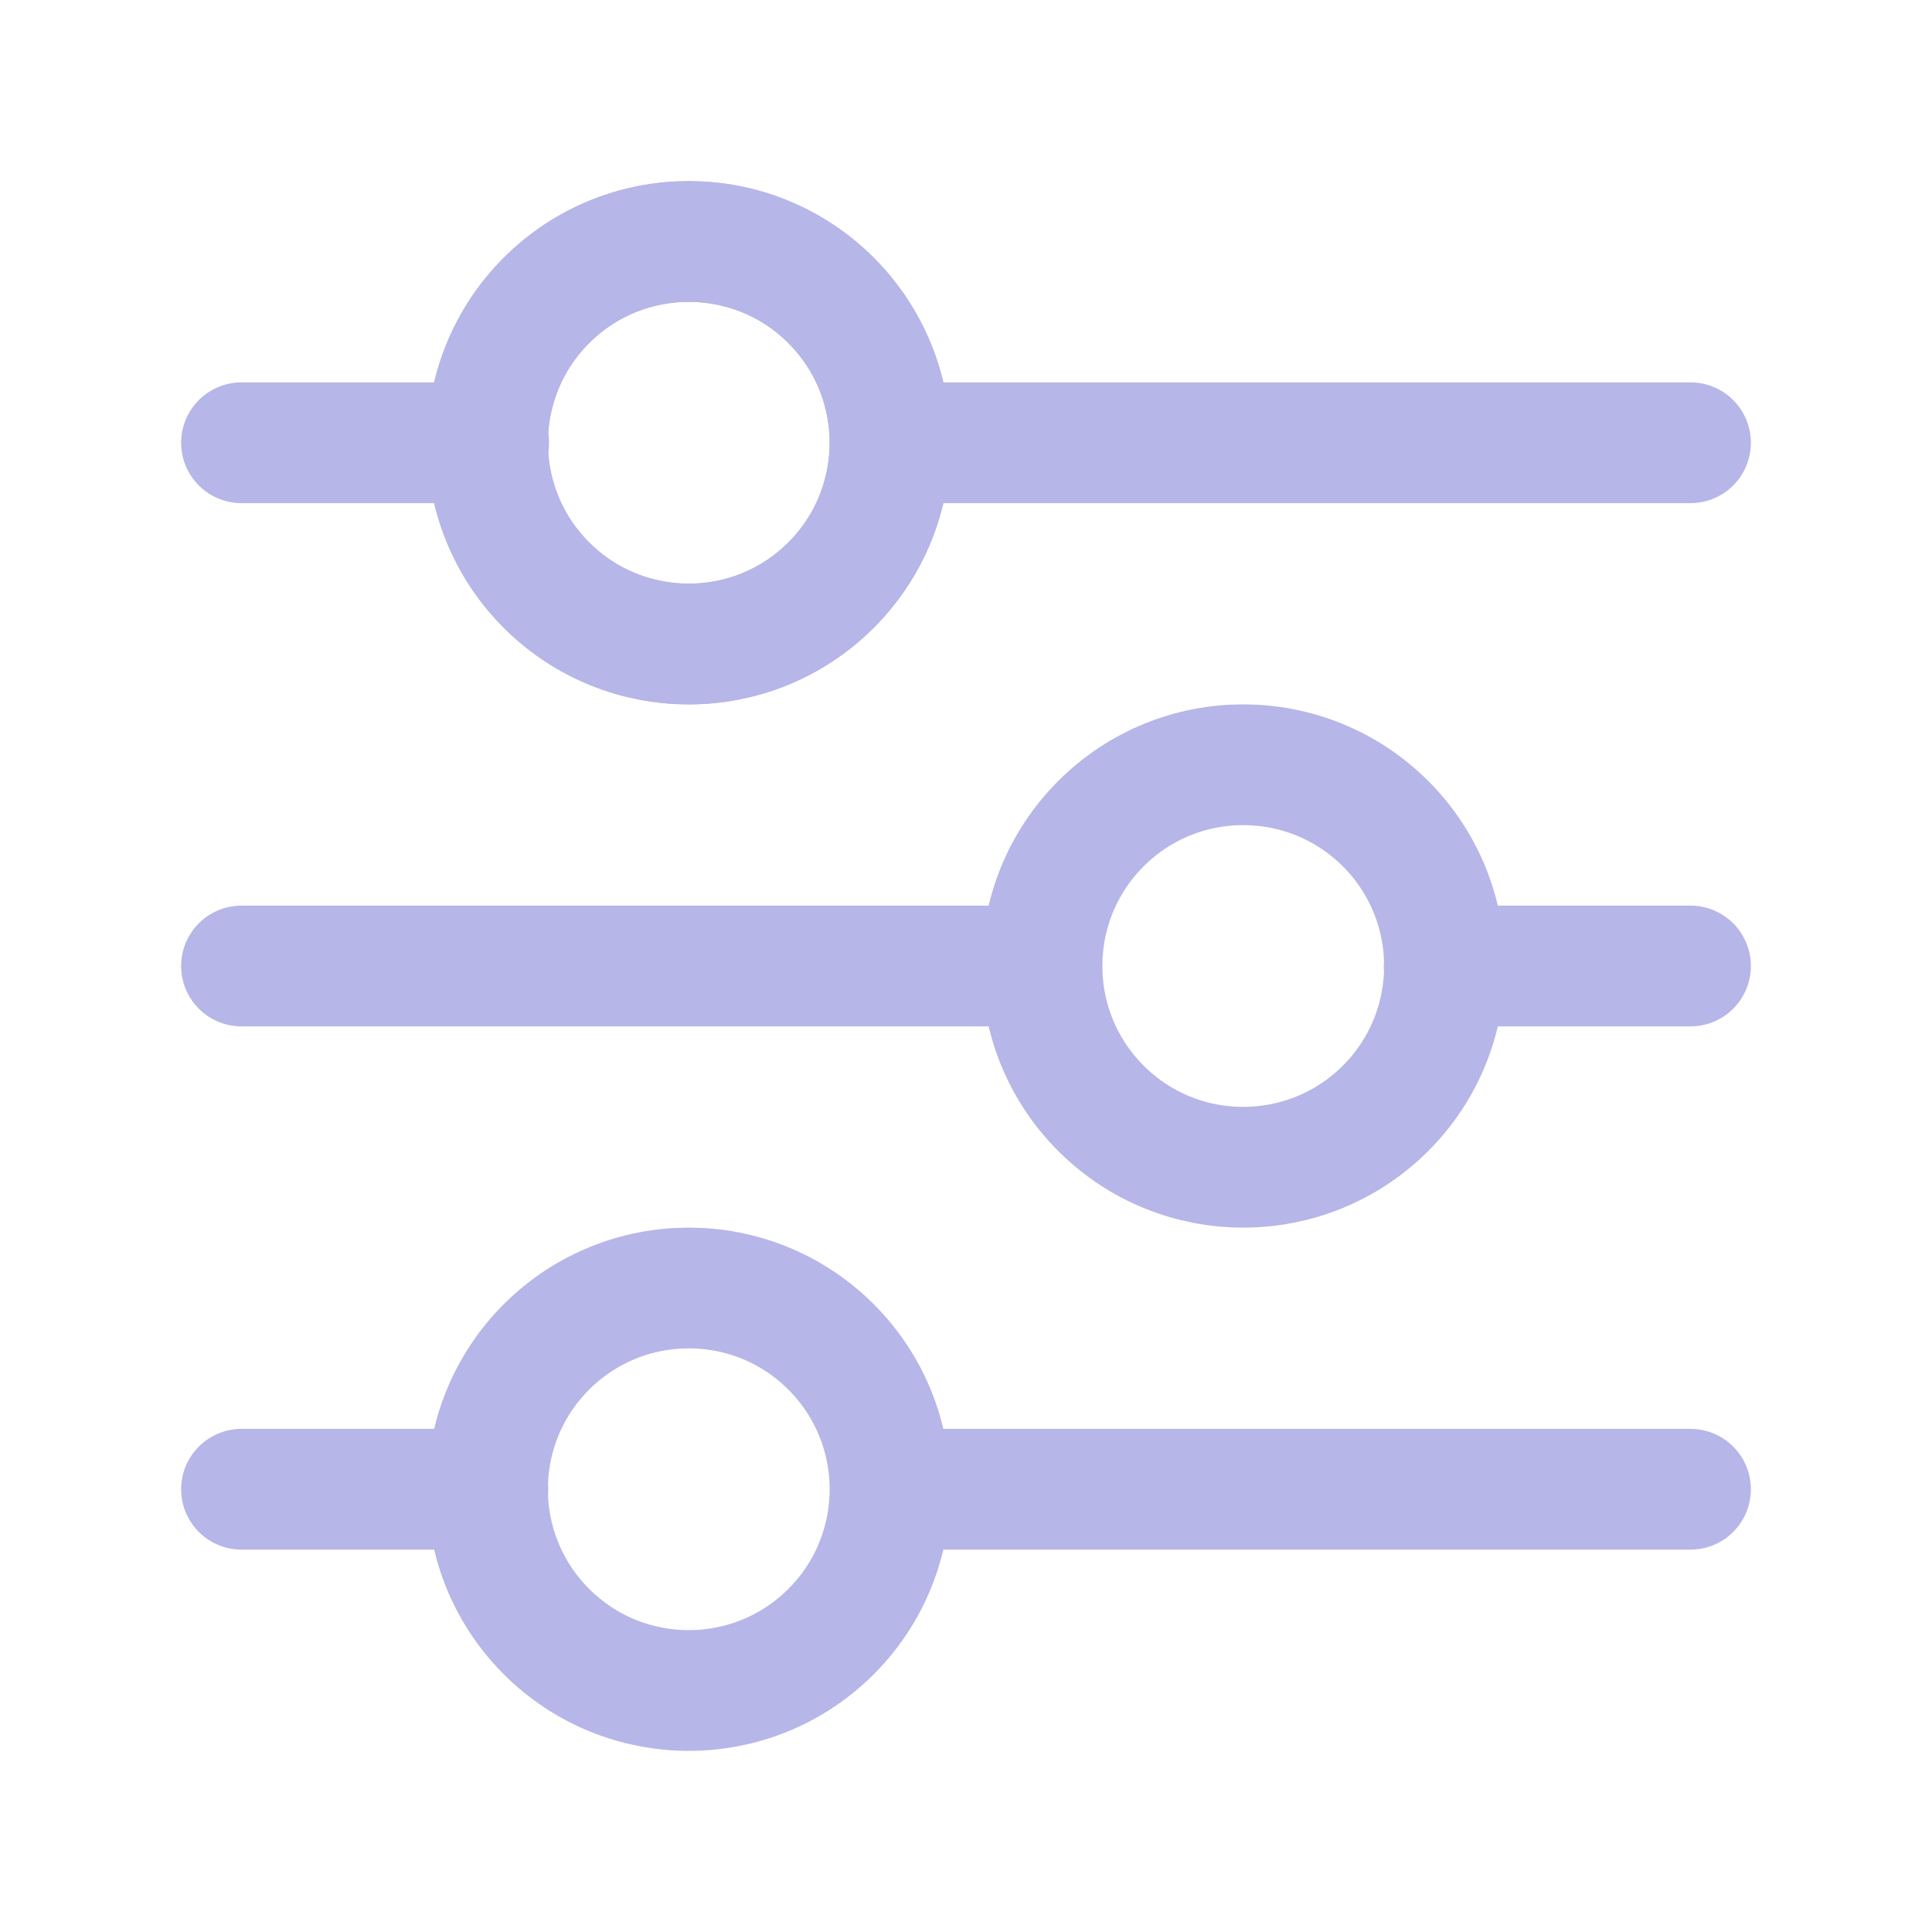 <svg width="24" height="24" viewBox="0 0 24 24" fill="none" xmlns="http://www.w3.org/2000/svg">
<path d="M3 5.5H6.07" stroke="#B6B6E8" stroke-width="1.5" stroke-linecap="round" stroke-linejoin="round"/>
<path d="M10.324 3.732C11.3 4.709 11.3 6.291 10.324 7.268C9.348 8.244 7.765 8.244 6.788 7.268C5.812 6.291 5.812 4.709 6.788 3.732C7.765 2.756 9.348 2.756 10.324 3.732" stroke="#B6B6E8" stroke-width="1.5" stroke-linecap="round" stroke-linejoin="round"/>
<path d="M11.06 5.5H21" stroke="#B6B6E8" stroke-width="1.5" stroke-linecap="round" stroke-linejoin="round"/>
<path d="M10.324 3.732C11.3 4.709 11.3 6.291 10.324 7.268C9.348 8.244 7.765 8.244 6.788 7.268C5.812 6.291 5.812 4.709 6.788 3.732C7.765 2.756 9.348 2.756 10.324 3.732" stroke="#B6B6E8" stroke-width="1.5" stroke-linecap="round" stroke-linejoin="round"/>
<path d="M21 12H17.94" stroke="#B6B6E8" stroke-width="1.5" stroke-linecap="round" stroke-linejoin="round"/>
<path d="M12.94 12H3" stroke="#B6B6E8" stroke-width="1.5" stroke-linecap="round" stroke-linejoin="round"/>
<path d="M17.212 10.232C18.188 11.209 18.188 12.791 17.212 13.768C16.235 14.744 14.652 14.744 13.676 13.768C12.7 12.791 12.7 11.209 13.676 10.232C14.652 9.256 16.235 9.256 17.212 10.232" stroke="#B6B6E8" stroke-width="1.5" stroke-linecap="round" stroke-linejoin="round"/>
<path d="M11.06 18.5H21" stroke="#B6B6E8" stroke-width="1.5" stroke-linecap="round" stroke-linejoin="round"/>
<path d="M3 18.5H6.06" stroke="#B6B6E8" stroke-width="1.5" stroke-linecap="round" stroke-linejoin="round"/>
<path d="M10.324 16.732C11.3 17.709 11.3 19.291 10.324 20.268C9.348 21.244 7.765 21.244 6.788 20.268C5.812 19.291 5.812 17.709 6.788 16.732C7.765 15.756 9.348 15.756 10.324 16.732" stroke="#B6B6E8" stroke-width="1.5" stroke-linecap="round" stroke-linejoin="round"/>
</svg>
